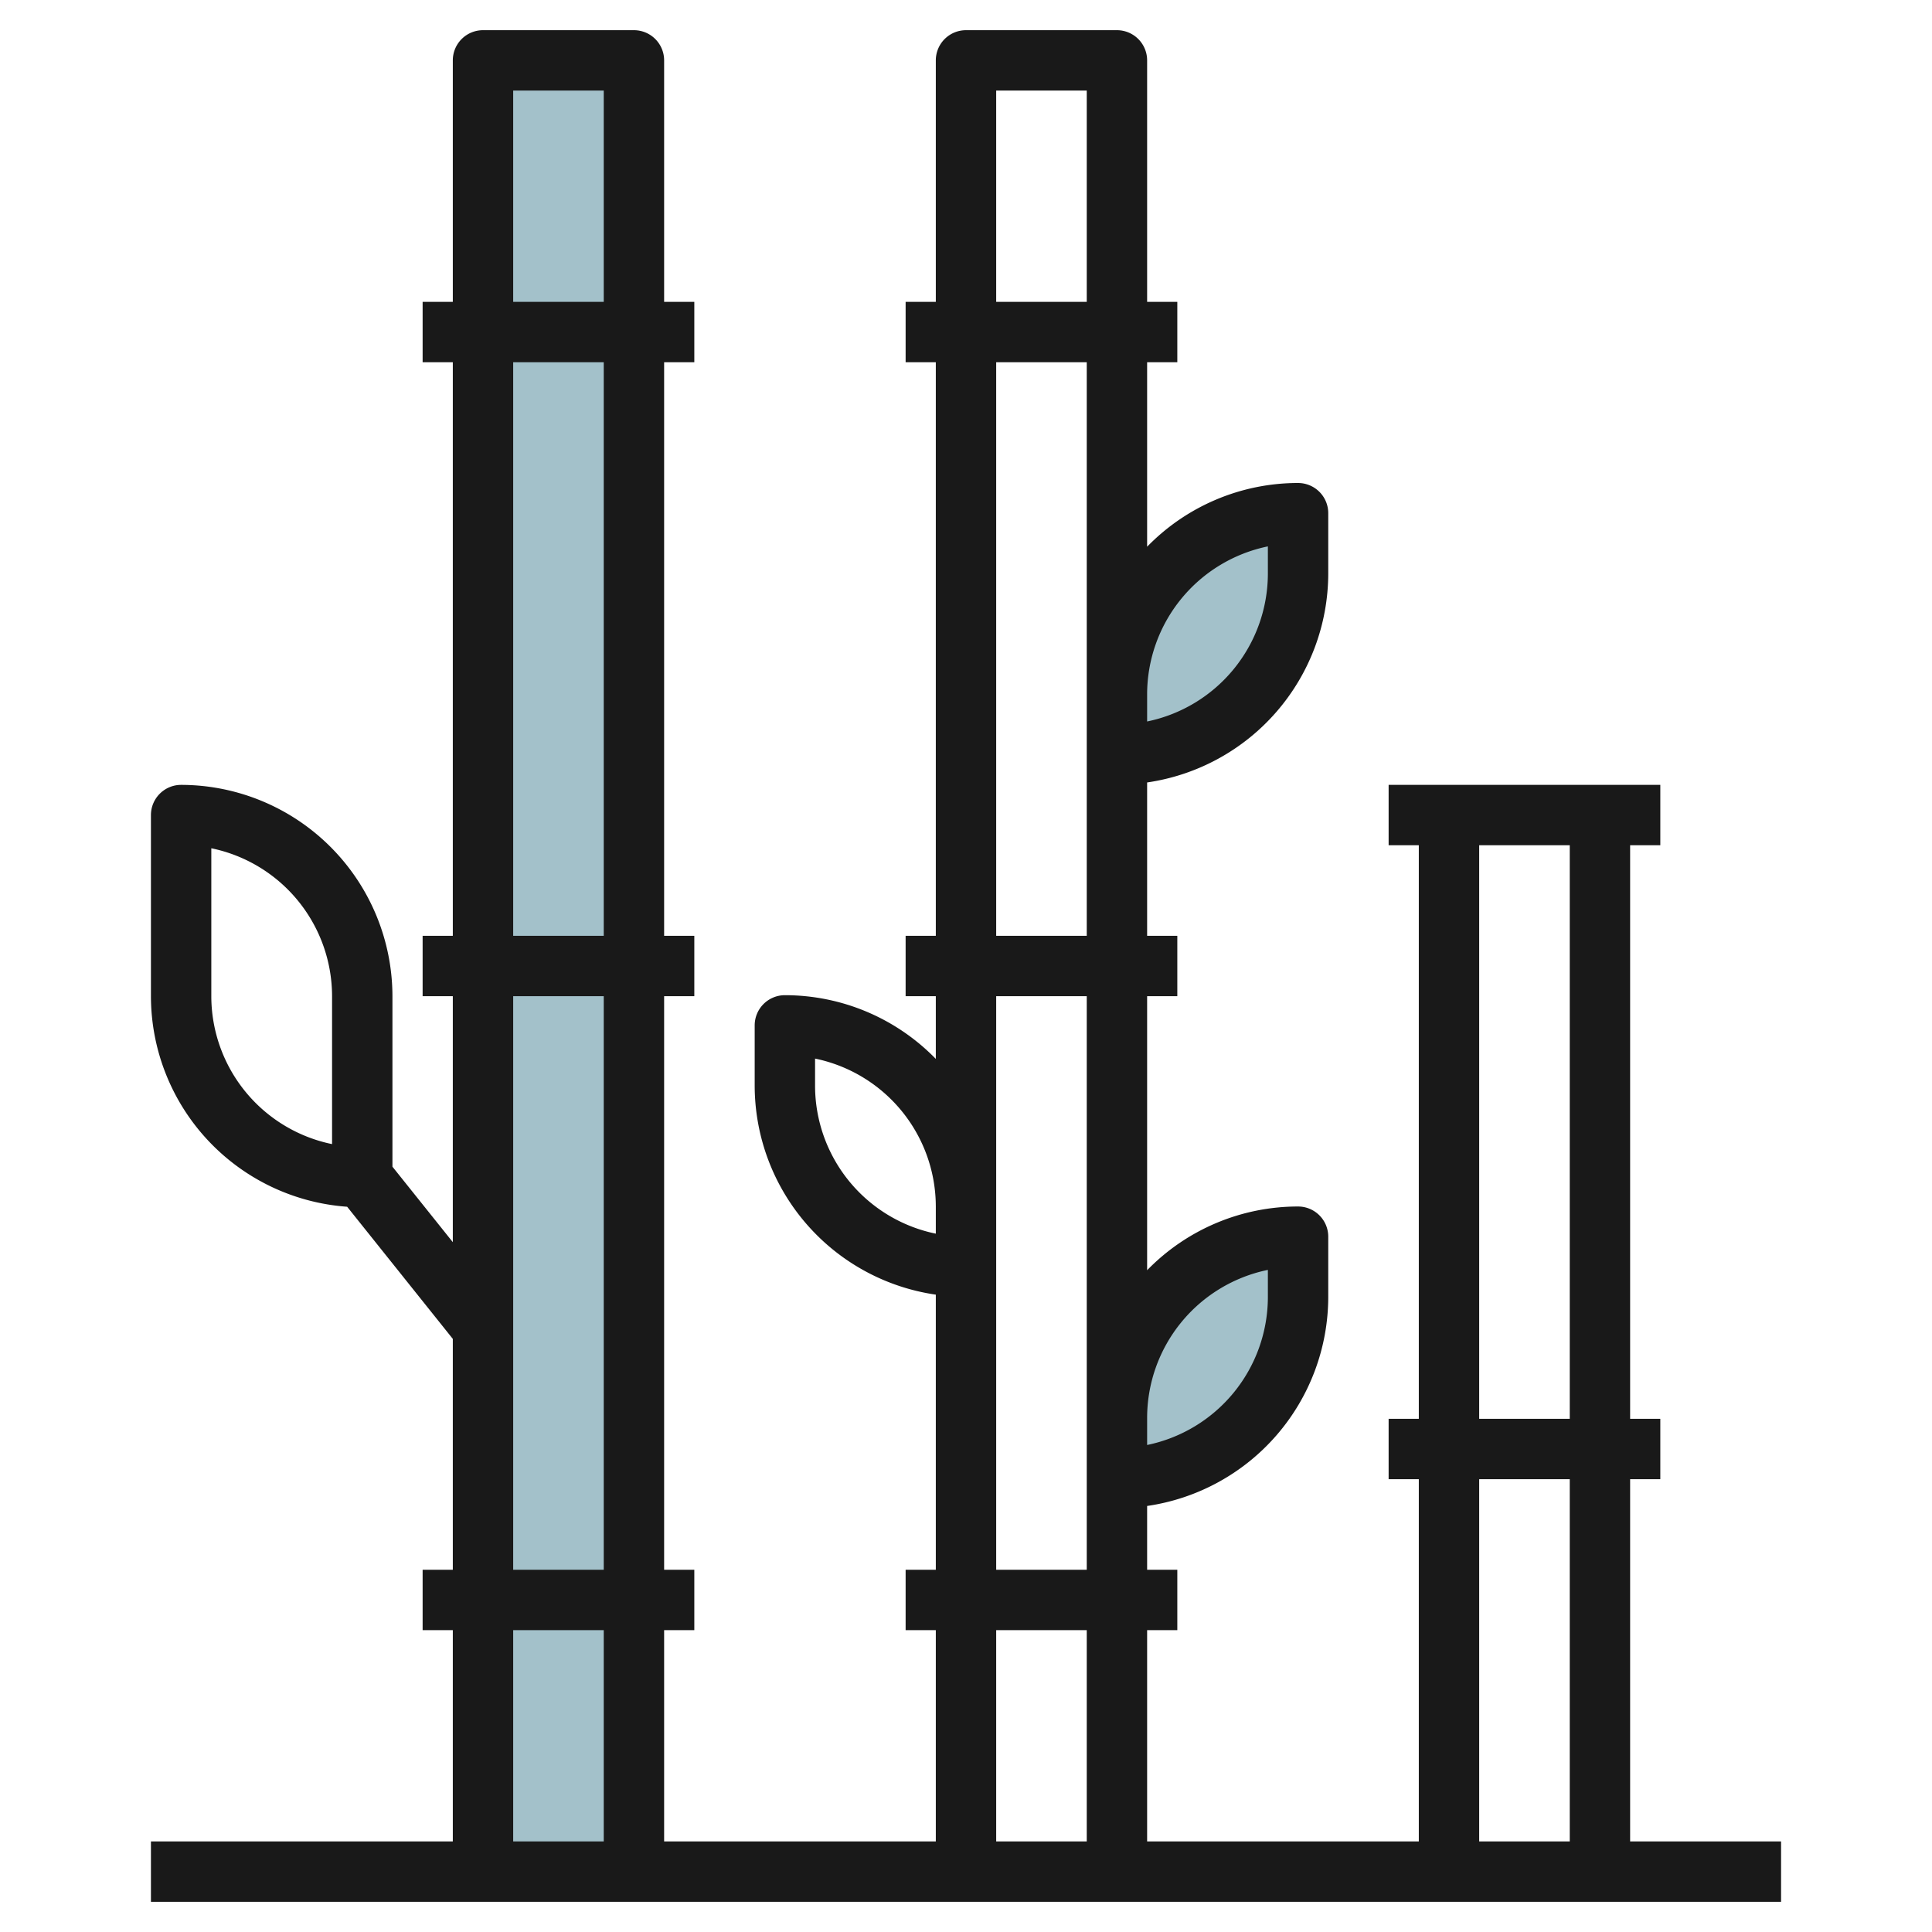 <svg id="Layer_3" height="512" viewBox="0 0 64 64" width="512" xmlns="http://www.w3.org/2000/svg" data-name="Layer 3"><g fill="#a3c1ca"><path d="m16 62v-60h5v60"/><path d="m37 23a6 6 0 0 1 6-6v2a6 6 0 0 1 -6 6"/><path d="m37 46.967a6 6 0 0 1 6-6v2a6 6 0 0 1 -6 6"/></g><path d="m54 49h1v-2h-1v-19h1v-2h-9v2h1v19h-1v2h1v12h-9v-7h1v-2h-1v-2.113a7.006 7.006 0 0 0 6-6.92v-2a1 1 0 0 0 -1-1 6.973 6.973 0 0 0 -5 2.111v-9.078h1v-2h-1v-5.08a7.006 7.006 0 0 0 6-6.92v-2a1 1 0 0 0 -1-1 6.973 6.973 0 0 0 -5 2.111v-6.111h1v-2h-1v-8a1 1 0 0 0 -1-1h-5a1 1 0 0 0 -1 1v8h-1v2h1v19h-1v2h1v2.078a6.973 6.973 0 0 0 -5-2.111 1 1 0 0 0 -1 1v2a7.006 7.006 0 0 0 6 6.92v9.113h-1v2h1v7h-9v-7h1v-2h-1v-19h1v-2h-1v-19h1v-2h-1v-8a1 1 0 0 0 -1-1h-5a1 1 0 0 0 -1 1v8h-1v2h1v19h-1v2h1v8.148l-2-2.5v-5.648a7.009 7.009 0 0 0 -7-7 1 1 0 0 0 -1 1v6a7 7 0 0 0 6.5 6.975l3.5 4.377v7.648h-1v2h1v7h-10v2h54v-2h-5zm-43-11.1a5.008 5.008 0 0 1 -4-4.9v-4.9a5.008 5.008 0 0 1 4 4.9zm38-9.9h3v19h-3zm0 21h3v12h-3zm-7-6.933v.9a5.009 5.009 0 0 1 -4 4.9v-.9a5.01 5.01 0 0 1 4-4.9zm0-23.967v.9a5.009 5.009 0 0 1 -4 4.9v-.9a5.008 5.008 0 0 1 4-4.9zm-9-15.1h3v7h-3zm0 9h3v19h-3zm-6 23.967v-.9a5.01 5.01 0 0 1 4 4.9v.9a5.009 5.009 0 0 1 -4-4.9zm6-2.967h3v19h-3zm0 21h3v7h-3zm-16-51h3v7h-3zm0 9h3v19h-3zm0 21h3v19h-3zm0 21h3v7h-3z" fill="#191919"/></svg>